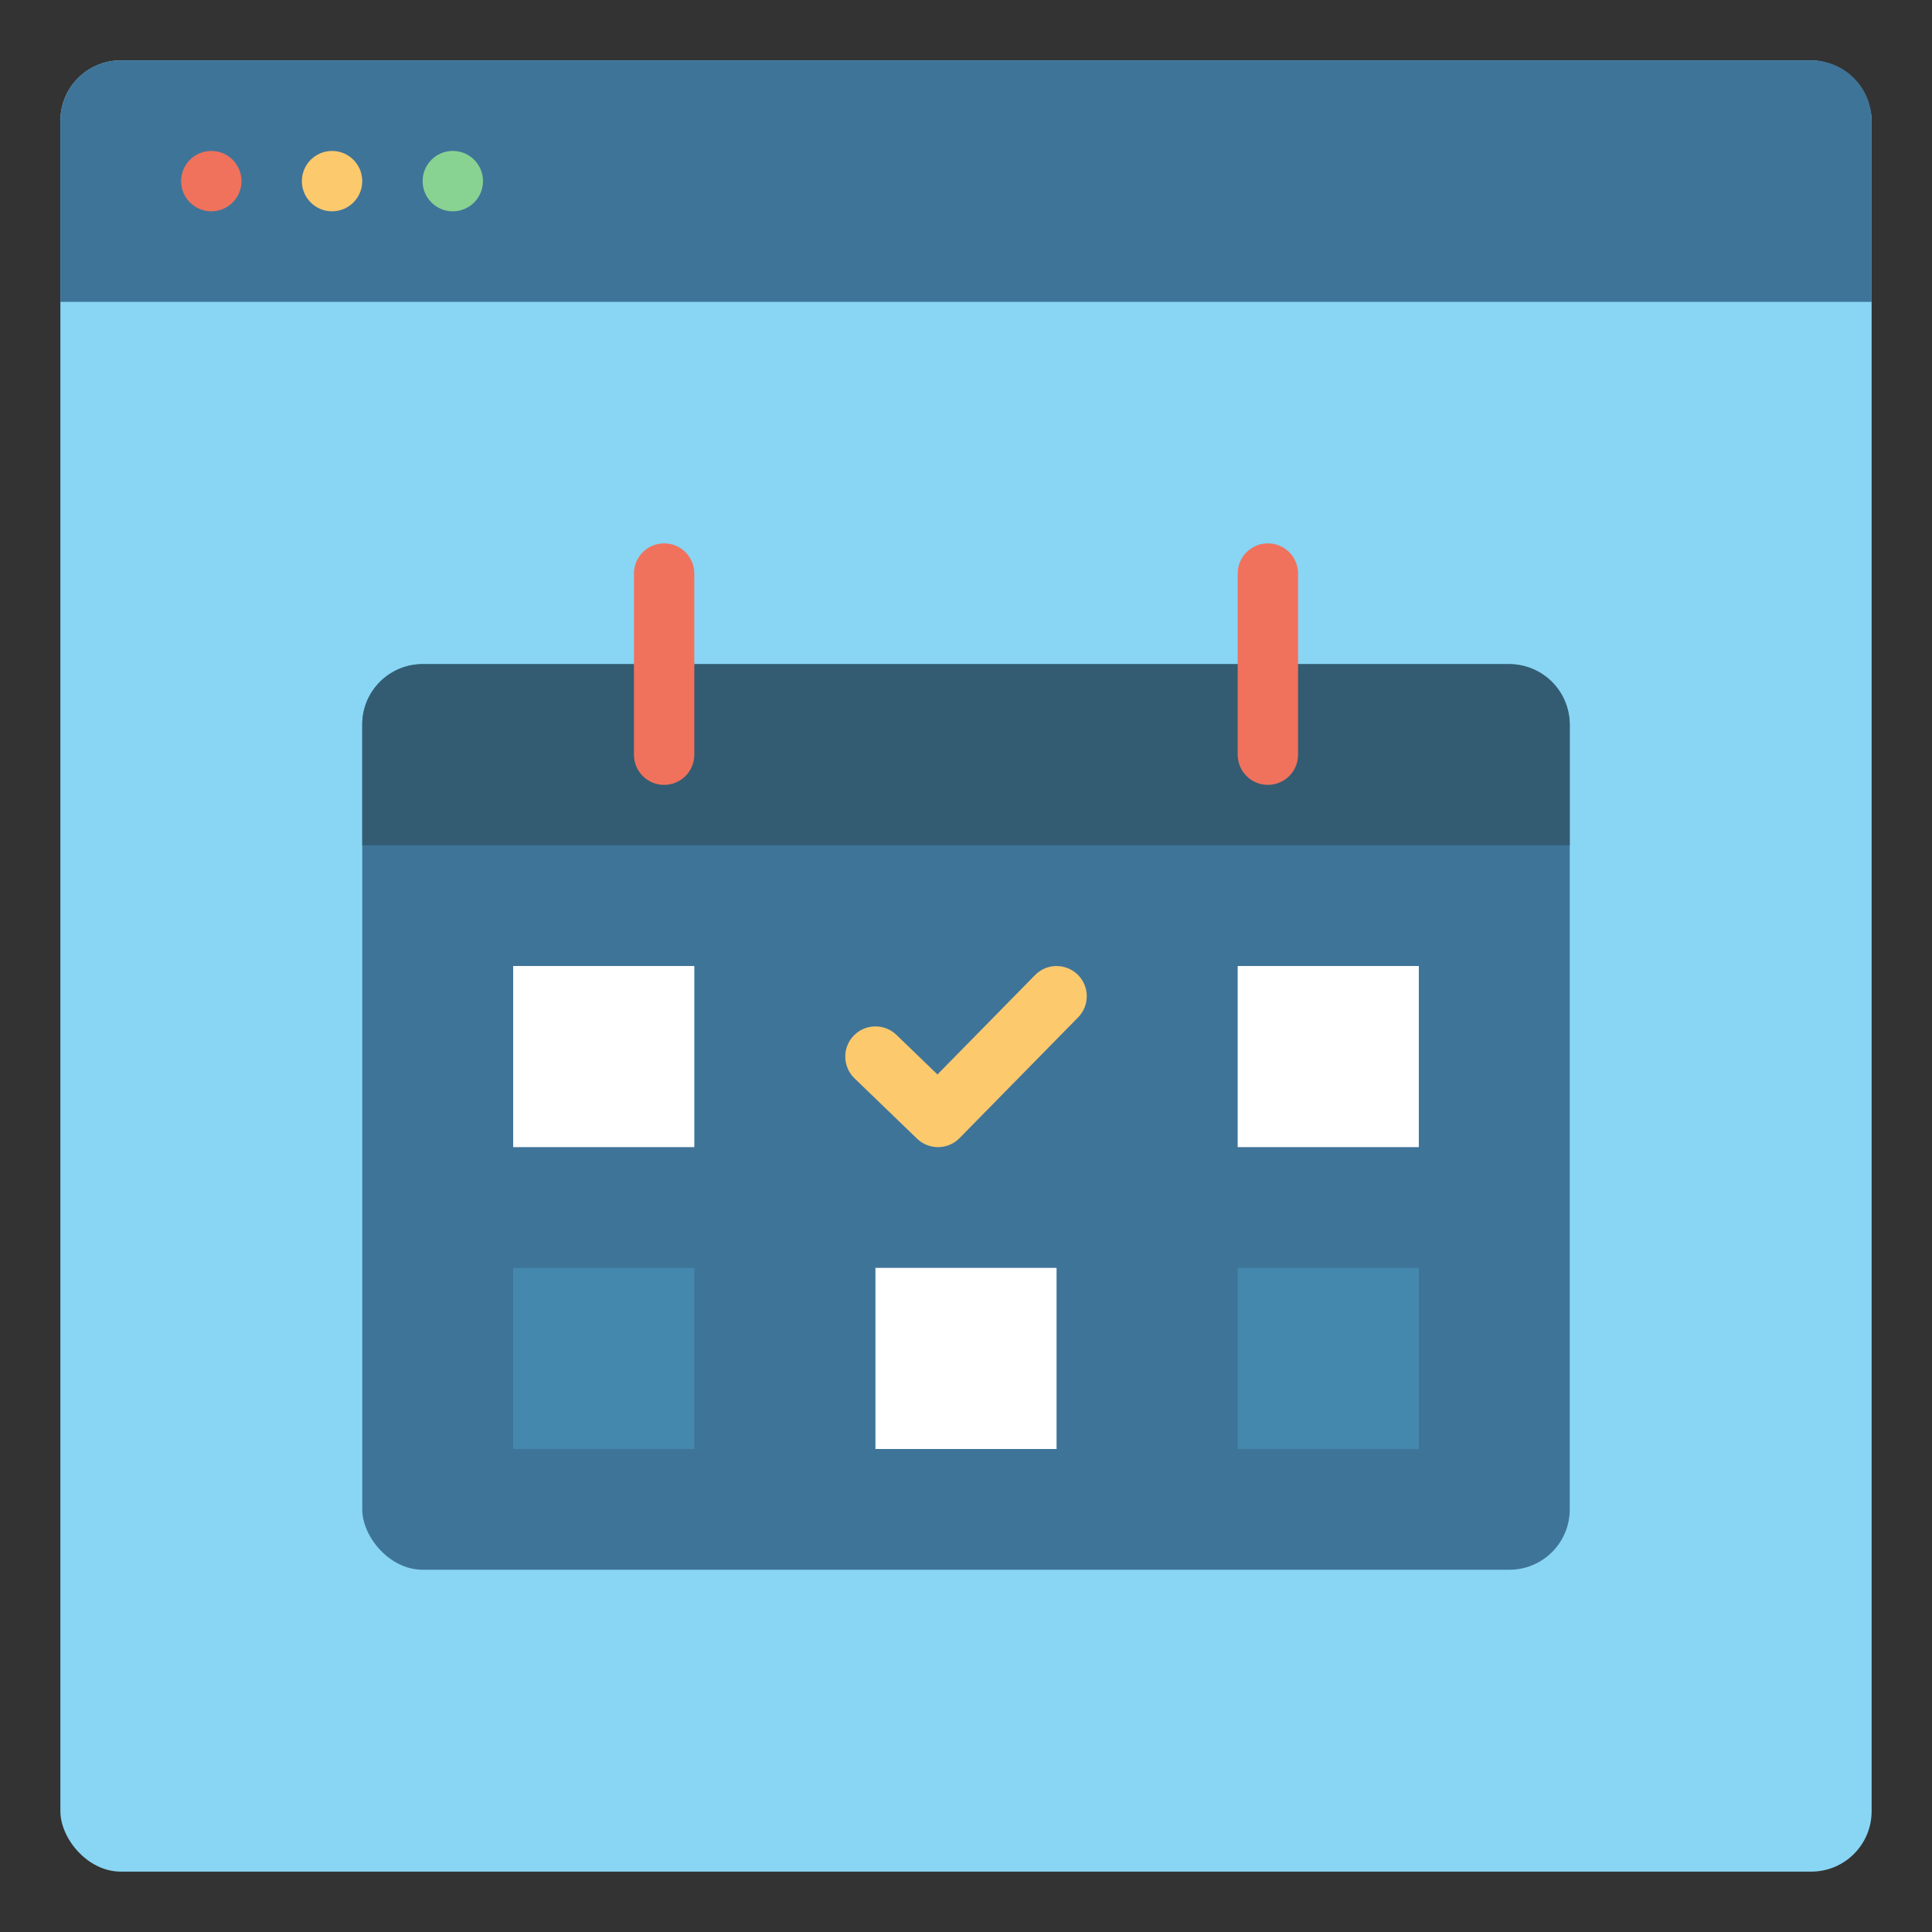 <svg height="512" viewBox="0 0 64 64" width="512" xmlns="http://www.w3.org/2000/svg"><rect x="0" y="0" width="64" height="64" fill="#333333" stroke="none"/><g id="b"><rect fill="#89d5f4" height="60" rx="2" width="60" x="2" y="2"/><path d="m4 2h56c1.104 0 2 .896 2 2v6h-60v-6c0-1.104.896-2 2-2z" fill="#3f7499"/><circle cx="7" cy="6" fill="#f0725c" r="1"/><circle cx="11" cy="6" fill="#fcc96d" r="1"/><circle cx="15" cy="6" fill="#88d392" r="1"/><g><rect fill="#3f7499" height="30" rx="2" width="40" x="12" y="22"/><path d="m14 22h36c1.104 0 2 .896 2 2v4h-40v-4c0-1.104.896-2 2-2z" fill="#335c72"/><g fill="#fff"><path d="m41 32h6v6h-6z"/><path d="m17 32h6v6h-6z"/><path d="m29 42h6v6h-6z"/></g><path d="m41 42h6v6h-6z" fill="#4588ad"/><path d="m17 42h6v6h-6z" fill="#4588ad"/><path d="m22 26c-.552 0-1-.447-1-1v-6c0-.553.448-1 1-1s1 .447 1 1v6c0 .553-.448 1-1 1z" fill="#f0725c"/><path d="m42 26c-.552 0-1-.447-1-1v-6c0-.553.448-1 1-1s1 .447 1 1v6c0 .553-.448 1-1 1z" fill="#f0725c"/><path d="m31.072 38c-.25 0-.5-.093-.694-.28l-2.072-2c-.397-.384-.409-1.017-.025-1.414.383-.397 1.017-.408 1.414-.025l1.359 1.312 3.233-3.292c.387-.396 1.02-.399 1.414-.014.394.388.4 1.021.013 1.414l-3.928 4c-.196.2-.455.3-.713.3z" fill="#fcc96d"/></g></g></svg>